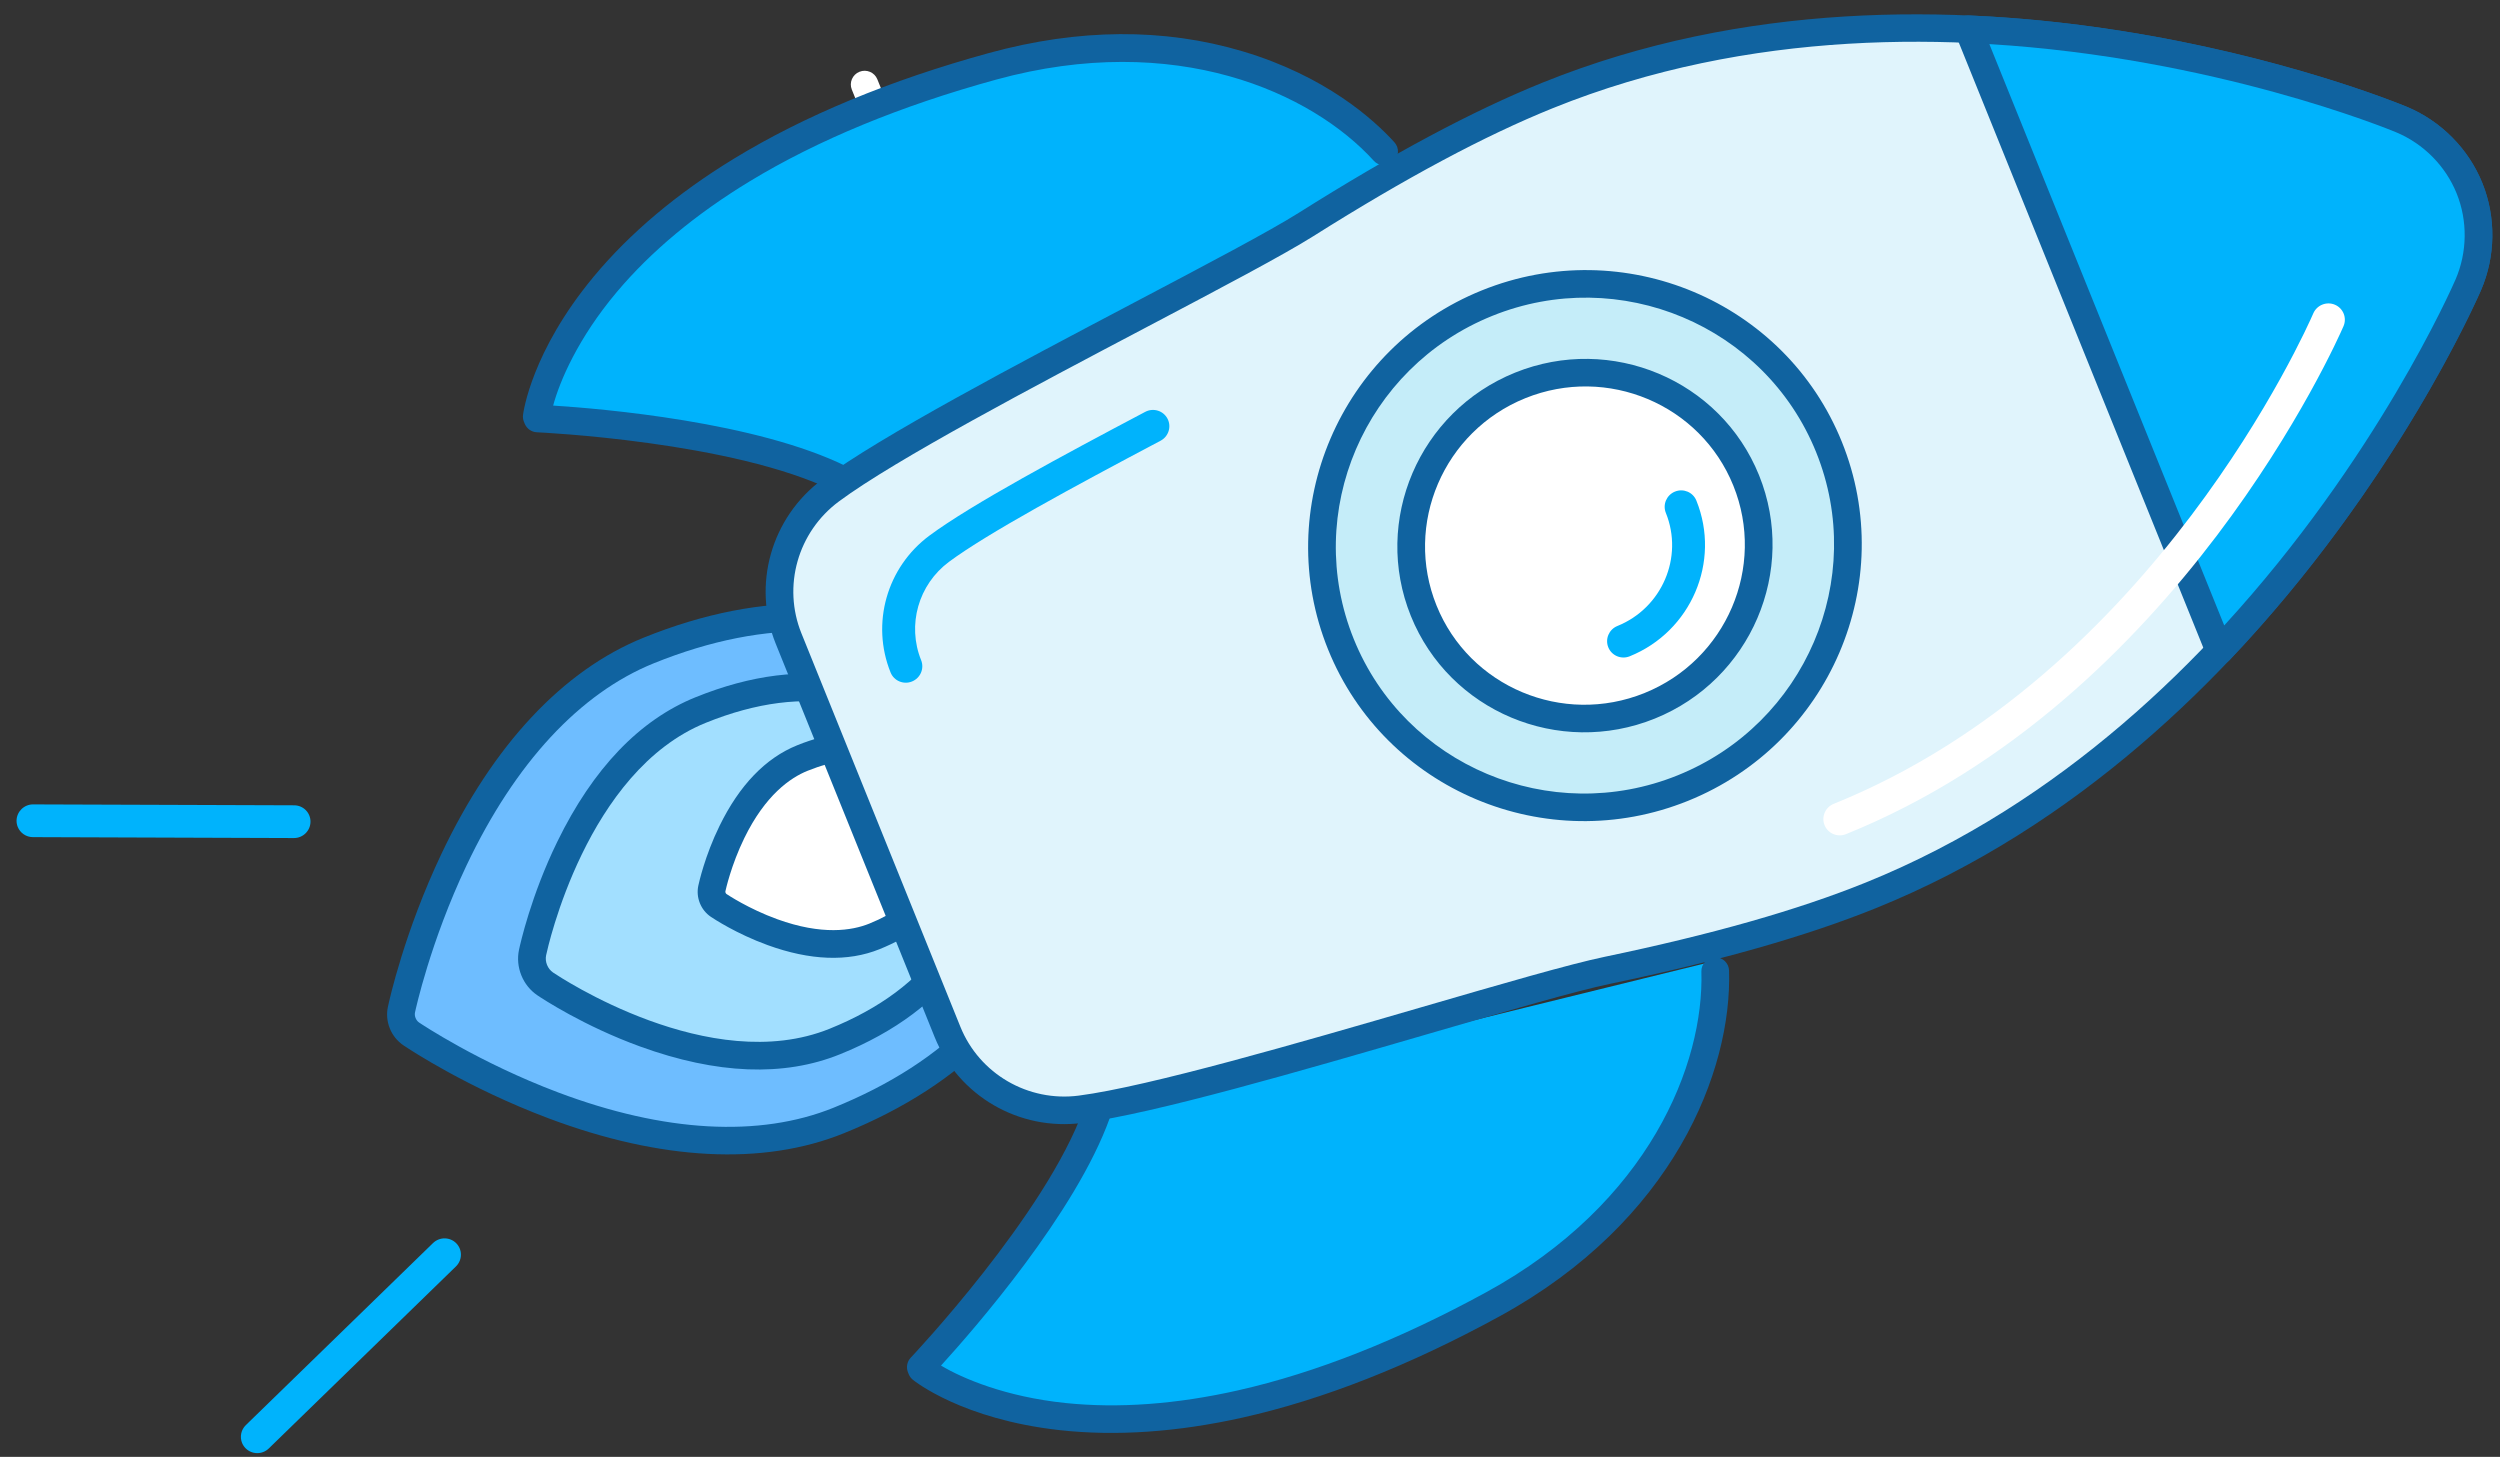<?xml version="1.0" encoding="UTF-8"?>
<svg width="139px" height="81px" viewBox="0 0 139 81" version="1.1" xmlns="http://www.w3.org/2000/svg" xmlns:xlink="http://www.w3.org/1999/xlink">
    <rect x="0" y="0" width="139" height="81" fill="#333333" stroke="none"/>
    <!-- Generator: Sketch 51.3 (57544) - http://www.bohemiancoding.com/sketch -->
    <title>Group</title>
    <desc>Created with Sketch.</desc>
    <defs></defs>
    <g id="Kindy-Website" stroke="none" stroke-width="1" fill="none" fill-rule="evenodd">
        <g id="01.00-Startseite" transform="translate(-488, -3074)">
            <g id="Stage-1-2-3-Kindy" transform="translate(150, 2934)">
                <g id="Group" transform="translate(409.988, 176.275) rotate(-292) translate(-409.988, -176.275) translate(370.988, 105.275)">
                    <path d="M3.188,80.581 L0.76,80.581 C0.34,80.581 9.57055215e-06,80.924 9.57055215e-06,81.346 C9.57055215e-06,81.769 0.34,82.111 0.76,82.111 L3.188,82.111 C3.608,82.111 3.948,81.769 3.948,81.346 C3.948,80.924 3.608,80.581 3.188,80.581" id="Fill-1" fill="#FFFFFF"></path>
                    <path d="M9.947,80.581 L7.639,80.581 C7.22,80.581 6.879,80.924 6.879,81.346 C6.879,81.769 7.22,82.111 7.639,82.111 L9.947,82.111 C10.366,82.111 10.707,81.769 10.707,81.346 C10.707,80.924 10.366,80.581 9.947,80.581" id="Fill-3" fill="#FFFFFF"></path>
                    <path d="M27.228,125.266 C26.763,125.074 26.232,125.297 26.041,125.765 L20.557,139.203 C20.366,139.671 20.588,140.205 21.052,140.398 C21.165,140.444 21.282,140.466 21.397,140.466 C21.755,140.466 22.094,140.253 22.239,139.899 L27.724,126.46 C27.914,125.993 27.692,125.458 27.228,125.266" id="Fill-8" fill="#00B3FC"></path>
                    <path d="M53.182,127.03 C52.991,126.563 52.46,126.339 51.995,126.531 C51.531,126.723 51.309,127.258 51.5,127.726 L56.985,141.164 C57.129,141.518 57.468,141.732 57.826,141.732 C57.941,141.732 58.058,141.71 58.171,141.663 C58.636,141.471 58.858,140.936 58.667,140.469 L53.182,127.03 Z" id="Fill-10" fill="#00B3FC"></path>
                    <path d="M27.237,94.955 C26.056,97.595 25.443,100.745 25.443,104.264 C25.443,108.903 27.77,113.88 32.17,118.659 C35.442,122.213 38.676,124.401 38.812,124.493 C39.028,124.638 39.283,124.711 39.537,124.711 C39.79,124.711 40.045,124.638 40.262,124.493 C40.398,124.401 43.632,122.213 46.903,118.659 C51.305,113.88 53.631,108.903 53.631,104.264 C53.631,100.745 53.018,97.595 51.837,94.955 L27.237,94.955 Z" id="Fill-12" fill="#6EBDFF"></path>
                    <path d="M51.523,94.252 C51.138,94.426 50.966,94.883 51.139,95.271 C52.284,97.832 52.865,100.858 52.865,104.265 C52.865,108.705 50.609,113.501 46.342,118.135 C43.157,121.594 39.969,123.763 39.839,123.851 C39.666,123.966 39.404,123.964 39.239,123.853 C39.104,123.763 35.913,121.59 32.732,118.135 C28.464,113.5 26.209,108.704 26.209,104.265 C26.209,100.857 26.79,97.831 27.935,95.271 C28.109,94.883 27.937,94.427 27.552,94.252 C27.166,94.077 26.713,94.25 26.539,94.638 C25.304,97.399 24.677,100.638 24.677,104.265 C24.677,109.099 27.074,114.258 31.609,119.183 C34.854,122.708 38.033,124.895 38.389,125.135 C38.728,125.362 39.125,125.482 39.537,125.482 C39.949,125.482 40.345,125.362 40.688,125.133 C41.04,124.896 44.216,122.712 47.465,119.183 C51.999,114.259 54.396,109.1 54.396,104.265 C54.396,100.639 53.77,97.4 52.535,94.638 C52.362,94.25 51.909,94.077 51.523,94.252" id="Fill-14" fill="#1063A0"></path>
                    <path d="M31.698,94.875 C30.406,96.81 29.595,99.438 29.595,102.82 C29.595,110.408 38.227,116.294 38.594,116.541 C38.876,116.731 39.207,116.825 39.537,116.825 C39.867,116.825 40.198,116.731 40.48,116.541 C40.846,116.294 49.478,110.408 49.478,102.82 C49.478,99.438 48.667,96.81 47.377,94.875 L31.698,94.875 Z" id="Fill-16" fill="#A2DFFF"></path>
                    <path d="M46.95,94.236 C46.599,94.473 46.506,94.952 46.741,95.305 C48.049,97.266 48.712,99.795 48.712,102.82 C48.712,109.98 40.407,115.663 40.054,115.901 C39.907,116 39.723,116.054 39.537,116.054 C39.351,116.054 39.167,116 39.02,115.901 C38.667,115.663 30.361,109.981 30.361,102.82 C30.361,99.794 31.025,97.266 32.334,95.305 C32.569,94.952 32.476,94.473 32.125,94.236 C31.774,93.998 31.299,94.092 31.063,94.446 C29.581,96.665 28.83,99.482 28.83,102.82 C28.83,106.177 30.364,109.586 33.39,112.951 C35.63,115.442 37.915,117.011 38.169,117.182 C38.571,117.453 39.044,117.596 39.537,117.596 C40.03,117.596 40.503,117.453 40.906,117.182 C41.159,117.011 43.444,115.442 45.684,112.951 C48.71,109.586 50.244,106.177 50.244,102.82 C50.244,99.483 49.493,96.666 48.013,94.446 C47.777,94.092 47.301,93.998 46.95,94.236" id="Fill-18" fill="#1063A0"></path>
                    <path d="M35.32,94.311 C34.625,95.352 34.189,96.766 34.189,98.585 C34.189,102.667 38.832,105.833 39.03,105.966 C39.181,106.068 39.359,106.118 39.537,106.118 C39.714,106.118 39.892,106.068 40.044,105.966 C40.241,105.833 44.884,102.667 44.884,98.585 C44.884,96.766 44.448,95.352 43.754,94.311 L35.32,94.311 Z" id="Fill-20" fill="#FFFFFF"></path>
                    <path d="M43.327,93.671 C42.976,93.909 42.883,94.387 43.118,94.741 C43.782,95.736 44.119,97.03 44.119,98.585 C44.119,99.618 43.746,101.264 41.97,103.239 C40.841,104.496 39.667,105.292 39.619,105.325 C39.576,105.354 39.497,105.354 39.456,105.326 C39.406,105.292 38.234,104.496 37.103,103.239 C35.327,101.264 34.955,99.618 34.955,98.585 C34.955,97.029 35.291,95.736 35.956,94.741 C36.192,94.388 36.098,93.909 35.747,93.672 C35.396,93.434 34.921,93.528 34.685,93.881 C33.848,95.135 33.423,96.717 33.423,98.585 C33.423,100.482 34.279,102.396 35.968,104.273 C37.202,105.646 38.464,106.512 38.604,106.607 C38.879,106.791 39.201,106.889 39.537,106.889 C39.872,106.889 40.195,106.792 40.47,106.606 C40.61,106.512 41.872,105.645 43.106,104.273 C44.794,102.396 45.65,100.482 45.65,98.585 C45.65,96.718 45.226,95.136 44.39,93.882 C44.154,93.528 43.679,93.434 43.327,93.671" id="Fill-22" fill="#1063A0"></path>
                    <path d="M11.053,105.162 L11.171,105.161 C11.171,105.161 15.742,95.117 20.597,90.797 L15.791,55.837 C11.212,57.527 3.786,63.27 2.491,74.374 C-0.367,98.855 11.053,105.162 11.053,105.162 Z" id="Fill-24" fill="#00B3FC"></path>
                    <path d="M20.09,90.22 C15.896,93.951 12.003,101.642 10.828,104.089 C9.708,103.243 7.873,101.405 6.311,98.463 C4.92,95.845 3.928,92.756 3.361,89.282 C2.65,84.918 2.613,79.932 3.251,74.464 C4.451,64.18 10.494,58.458 15.304,56.684 C15.701,56.537 15.905,56.095 15.759,55.695 C15.614,55.295 15.174,55.09 14.777,55.237 C13.131,55.844 9.924,57.42 6.938,61.153 C4.082,64.723 2.33,69.141 1.73,74.284 C1.07,79.94 1.116,85.106 1.868,89.639 C2.474,93.293 3.536,96.548 5.027,99.316 C7.603,104.097 10.56,105.769 10.685,105.838 C10.797,105.9 10.924,105.933 11.053,105.933 C11.055,105.933 11.057,105.933 11.06,105.933 L11.177,105.932 C11.474,105.929 11.743,105.754 11.867,105.482 C11.912,105.383 16.425,95.538 21.104,91.375 C21.42,91.093 21.45,90.606 21.17,90.287 C20.89,89.968 20.406,89.938 20.09,90.22" id="Fill-26" fill="#1063A0"></path>
                    <path d="M58.627,90.797 C63.482,95.117 68.053,105.161 68.053,105.161 L68.171,105.162 C68.171,105.162 79.59,98.855 76.733,74.374 C75.437,63.27 68.223,57.527 63.644,55.837 L58.627,90.797 Z" id="Fill-28" fill="#00B3FC"></path>
                    <path d="M64.447,55.237 C64.05,55.09 63.61,55.295 63.464,55.695 C63.319,56.094 63.523,56.537 63.92,56.684 C68.73,58.458 74.772,64.18 75.972,74.464 C76.611,79.932 76.574,84.918 75.862,89.282 C75.296,92.756 74.304,95.845 72.913,98.463 C71.35,101.406 69.514,103.244 68.396,104.089 C67.22,101.642 63.327,93.951 59.134,90.22 C58.817,89.938 58.333,89.968 58.053,90.287 C57.773,90.606 57.803,91.093 58.12,91.375 C62.795,95.535 67.312,105.383 67.357,105.482 C67.48,105.754 67.749,105.929 68.046,105.932 L68.164,105.933 C68.166,105.933 68.168,105.933 68.171,105.933 C68.299,105.933 68.426,105.9 68.539,105.838 C68.663,105.769 71.621,104.097 74.196,99.316 C75.687,96.548 76.75,93.292 77.356,89.639 C78.107,85.106 78.153,79.94 77.493,74.284 C76.212,63.305 69.664,57.162 64.447,55.237" id="Fill-30" fill="#1063A0"></path>
                    <path d="M39.537,0.771 C37.673,0.771 35.887,1.521 34.575,2.853 C33.798,3.642 15.553,22.446 15.553,46.359 C15.553,50.493 16.084,55.45 17.176,61.513 C18.071,66.478 19.352,85.282 20.982,91.553 C21.786,94.647 24.564,96.805 27.741,96.805 L51.333,96.805 C54.51,96.805 57.287,94.647 58.091,91.553 C59.722,85.282 61.002,66.478 61.897,61.513 C62.99,55.45 63.521,50.493 63.521,46.359 C63.521,22.446 45.275,3.642 44.499,2.853 C43.187,1.521 41.4,0.771 39.537,0.771" id="Fill-32" fill="#E0F4FC"></path>
                    <path d="M61.144,61.376 C60.794,63.319 60.394,67.266 59.931,71.836 C59.221,78.842 58.337,87.562 57.35,91.358 C56.635,94.111 54.16,96.034 51.333,96.034 L27.741,96.034 C24.913,96.034 22.439,94.111 21.723,91.358 C20.736,87.562 19.853,78.842 19.143,71.836 C18.68,67.266 18.28,63.319 17.93,61.376 C16.845,55.359 16.318,50.447 16.318,46.359 C16.318,22.758 34.351,4.175 35.119,3.395 C36.279,2.217 37.889,1.542 39.537,1.542 C41.185,1.542 42.795,2.217 43.955,3.396 C44.723,4.175 62.755,22.758 62.755,46.359 C62.755,50.447 62.228,55.359 61.144,61.376 M39.537,0.001 C37.483,0.001 35.477,0.842 34.031,2.31 C33.245,3.108 14.787,22.131 14.787,46.359 C14.787,50.54 15.322,55.542 16.423,61.651 C16.763,63.535 17.16,67.454 17.619,71.992 C18.372,79.419 19.225,87.837 20.242,91.748 C21.133,95.179 24.217,97.575 27.741,97.575 L51.333,97.575 C54.857,97.575 57.94,95.179 58.832,91.748 C59.849,87.837 60.702,79.419 61.454,71.993 C61.914,67.455 62.311,63.535 62.651,61.651 C63.751,55.542 64.287,50.54 64.287,46.359 C64.287,22.131 45.828,3.108 45.043,2.31 C43.597,0.842 41.59,0.001 39.537,0.001" id="Fill-34" fill="#1063A0"></path>
                    <path d="M31.617,90.422 C29.507,90.422 27.661,88.988 27.127,86.933 C26.461,84.373 25.852,78.968 25.292,73.509 C25.241,73.006 24.795,72.64 24.295,72.692 C23.795,72.744 23.432,73.194 23.484,73.696 C24.011,78.849 24.636,84.583 25.368,87.397 C26.111,90.256 28.68,92.253 31.617,92.253 C32.119,92.253 32.526,91.843 32.526,91.338 C32.526,90.832 32.119,90.422 31.617,90.422" id="Fill-36" fill="#00B3FC"></path>
                    <path d="M39.537,0.771 C37.673,0.771 35.887,1.521 34.575,2.853 C34.075,3.36 26.352,11.318 20.902,23.293 L58.171,23.293 C52.722,11.318 44.998,3.36 44.499,2.853 C43.187,1.521 41.4,0.771 39.537,0.771" id="Fill-38" fill="#00B3FC"></path>
                    <path d="M22.107,22.522 C27.498,11.203 34.801,3.718 35.119,3.395 C36.279,2.217 37.889,1.542 39.537,1.542 C41.185,1.542 42.795,2.218 43.955,3.395 C44.273,3.718 51.576,11.205 56.967,22.522 L22.107,22.522 Z M45.043,2.31 C43.597,0.842 41.59,0 39.537,0 C37.483,0 35.476,0.842 34.031,2.31 C33.695,2.651 25.746,10.798 20.206,22.972 C20.097,23.211 20.117,23.489 20.258,23.709 C20.399,23.93 20.641,24.064 20.902,24.064 L58.171,24.064 C58.432,24.064 58.675,23.93 58.816,23.709 C58.957,23.489 58.976,23.211 58.867,22.972 C53.328,10.801 45.378,2.651 45.043,2.31 Z" id="Fill-40" fill="#1063A0"></path>
                    <path d="M39.537,39.18 C31.52,39.18 24.998,45.746 24.998,53.815 C24.998,61.885 31.52,68.449 39.537,68.449 C47.553,68.449 54.076,61.885 54.076,53.815 C54.076,45.746 47.553,39.18 39.537,39.18" id="Fill-42" fill="#C5EDF9"></path>
                    <path d="M39.537,67.679 C31.942,67.679 25.764,61.46 25.764,53.815 C25.764,46.171 31.942,39.951 39.537,39.951 C47.132,39.951 53.311,46.171 53.311,53.815 C53.311,61.46 47.132,67.679 39.537,67.679 M39.537,38.41 C31.098,38.41 24.233,45.321 24.233,53.815 C24.233,62.31 31.098,69.22 39.537,69.22 C47.976,69.22 54.842,62.31 54.842,53.815 C54.842,45.321 47.976,38.41 39.537,38.41" id="Fill-44" fill="#1063A0"></path>
                    <path d="M39.537,44.145 C34.24,44.145 29.93,48.483 29.93,53.815 C29.93,59.147 34.24,63.485 39.537,63.485 C44.834,63.485 49.144,59.147 49.144,53.815 C49.144,48.483 44.834,44.145 39.537,44.145" id="Fill-46" fill="#FFFFFF"></path>
                    <path d="M39.537,62.714 C34.662,62.714 30.696,58.722 30.696,53.815 C30.696,48.908 34.662,44.916 39.537,44.916 C44.412,44.916 48.378,48.908 48.378,53.815 C48.378,58.722 44.412,62.714 39.537,62.714 M39.537,43.374 C33.818,43.374 29.165,48.058 29.165,53.815 C29.165,59.572 33.818,64.255 39.537,64.255 C45.256,64.255 49.91,59.572 49.91,53.815 C49.91,48.058 45.256,43.374 39.537,43.374" id="Fill-48" fill="#1063A0"></path>
                    <path d="M39.537,47.133 C39.035,47.133 38.628,47.542 38.628,48.048 C38.628,48.553 39.035,48.963 39.537,48.963 C42.195,48.963 44.357,51.14 44.357,53.815 C44.357,54.32 44.764,54.73 45.267,54.73 C45.769,54.73 46.176,54.32 46.176,53.815 C46.176,50.13 43.198,47.133 39.537,47.133" id="Fill-50" fill="#00B3FC"></path>
                    <path d="M42.741,10.135 C42.384,10.491 42.382,11.071 42.735,11.43 C43.36,12.064 58.031,27.183 58.031,46.37 C58.031,46.876 58.438,47.285 58.94,47.285 C59.442,47.285 59.849,46.876 59.849,46.37 C59.849,26.438 44.673,10.797 44.027,10.141 C43.673,9.782 43.098,9.78 42.741,10.135" id="Fill-52" fill="#FFFFFF"></path>
                </g>
            </g>
        </g>
    </g>
</svg>